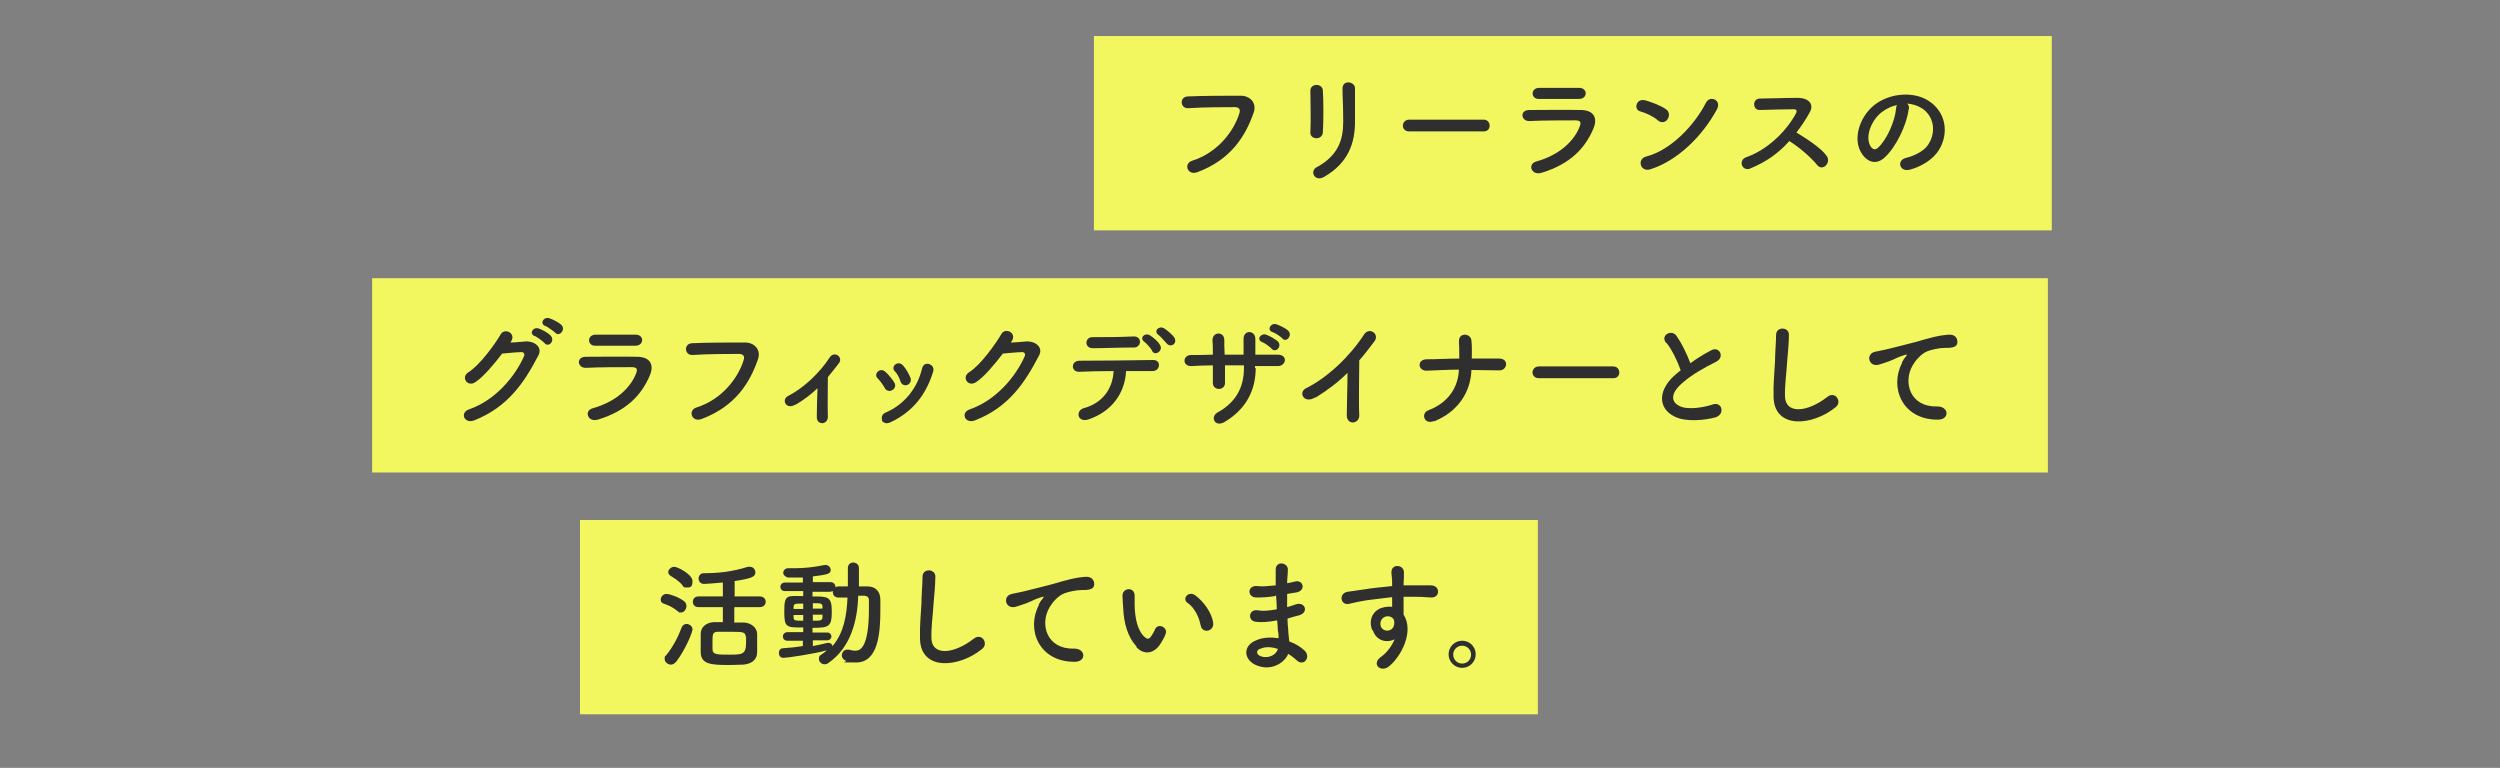 <?xml version="1.0" encoding="UTF-8"?>
<svg xmlns="http://www.w3.org/2000/svg" version="1.1" viewBox="0 0 700 215">
  <rect x="0" y="0" width="700" height="215" fill="#808080" stroke="none"/>
  <defs>
    <style>
      .cls-1 {
        fill: #f3f75f;
      }

      .cls-2 {
        fill: #2f2f2f;
      }
    </style>
  </defs>
  <!-- Generator: Adobe Illustrator 28.7.7, SVG Export Plug-In . SVG Version: 1.2.0 Build 194)  -->
  <g>
    <g id="text">
      <rect class="cls-1" x="306.3" y="10.1" width="268.2" height="54.4"/>
      <rect class="cls-1" x="162.4" y="145.6" width="268.2" height="54.4"/>
      <rect class="cls-1" x="104.2" y="77.9" width="469.2" height="54.4"/>
      <g>
        <path class="cls-2" d="M333.8,45c7.3-2.3,11.7-8.4,13.2-13.2.3-.9.2-1.7-1.1-1.8-3.3,0-8.5,0-13.3.3-2.2,0-2.4-3.2,0-3.3,4.4-.2,10.6-.2,14.8-.2,2.7,0,4.6,2.1,3.6,4.8-2.3,6.6-6.4,13.1-15.7,16.6-2.8,1.1-4-2.4-1.5-3.2Z"/>
        <path class="cls-2" d="M368.6,38.7c-.9,0-1.8-.6-1.7-1.7.2-3.3,0-8.5,0-11.6,0-2.1,3.3-2.2,3.5-.1.2,3,.2,8.7,0,11.7,0,1.1-.9,1.7-1.8,1.7ZM368.9,46.7c5.9-3.3,7.2-7.7,7.2-12.6s-.2-6.7-.2-9.3,3.6-2,3.5,0c0,2.8,0,6.5,0,9.3,0,5.7-1.7,11.4-8.6,15.4-2.7,1.6-4.2-1.6-2.1-2.7Z"/>
        <path class="cls-2" d="M394.6,36.8c-1.2,0-1.8-.8-1.8-1.6s.6-1.7,1.8-1.7h20.8c1.1,0,1.7.8,1.7,1.7s-.6,1.6-1.7,1.6h-20.8Z"/>
        <path class="cls-2" d="M431.5,48.4c-2.7.8-3.9-2.5-1.3-3.2,6.5-1.8,10.7-5.8,12.2-10,.3-.9.2-1.4-1.1-1.5-3.4,0-9.6,0-13.1.2-2.4,0-2.7-3.1,0-3.1,4.3,0,9.9-.1,14.4,0,3.3,0,4.9,1.9,3.6,5.1-2.3,5.5-6.4,10-14.6,12.5ZM442.1,27.7c-3.1,0-7.7,0-11.3,0-2.2,0-2.3-3.1.2-3.1,3.2,0,7.8,0,11.2,0,1.1,0,1.8.7,1.8,1.5s-.6,1.6-1.9,1.6Z"/>
        <path class="cls-2" d="M464.2,33.7c-1.2-1.1-3.4-2.1-4.9-2.5-2-.5-1.2-3.8,1.4-3.1,1.8.5,4.2,1.4,5.8,2.5,1,.7,1,2,.4,2.8-.5.8-1.7,1.2-2.7.3ZM462.1,47.4c-2.8.9-3.9-2.9-1.1-3.6,6.7-1.7,13.4-8.6,16.7-15.1,1.1-2.1,4.5-.7,3,2-4.1,7.5-11,14.3-18.6,16.7Z"/>
        <path class="cls-2" d="M490.1,47.2c-2.4.9-3.5-2.4-1.1-3.2,6-2.1,11.3-7.4,13.9-12.3.3-.6.2-1.1-.6-1.1-2.1,0-6.7.1-9.6.2-2,0-2.1-3.1,0-3.2,2.4,0,7.3-.2,10.6-.2s4.7,1.9,3.4,4.1c-1.1,2-2.3,3.8-3.7,5.6,2.8,1.7,7,4.4,8.5,6.6,1.3,1.9-1.2,4.4-2.7,2.5-1.6-2-5-5-7.8-6.7-2.9,3.3-6.5,5.9-11,7.7Z"/>
        <path class="cls-2" d="M534.4,30.7c-.5,4.2-3.5,10.5-6.7,13.4-2.6,2.4-5.3,1.1-6.8-1.8-2.1-4.1.1-10.3,4.6-13.4,4.1-2.8,10.2-3.3,14.3-.8,5.1,3.1,6,9.2,3.1,13.9-1.6,2.6-4.8,4.6-8.1,5.5-2.9.8-3.9-2.6-1.1-3.3,2.5-.6,5.1-2,6.2-3.7,2.4-3.7,1.5-8.1-1.8-10.2-1.3-.8-2.7-1.2-4.1-1.3.4.3.6.9.5,1.5ZM527,31.3c-3.1,2.4-4.7,6.8-3.4,9.4.5,1,1.4,1.5,2.2.7,2.5-2.2,4.8-7.5,5.1-11,0-.4.1-.8.3-1-1.5.3-3,1-4.3,2Z"/>
      </g>
      <g>
        <path class="cls-2" d="M189.7,171.1c-1.3-1.1-2.7-1.7-3.9-2.1-.6-.2-.8-.6-.8-1.1,0-.8.7-1.6,1.6-1.6s3.5.9,4.9,2c.5.4.7.9.7,1.4,0,.9-.7,1.8-1.5,1.8s-.6,0-.9-.4ZM187.9,186.1c-.9,0-1.8-.7-1.8-1.6s.1-.7.4-1c1.9-2.3,3.4-5.2,4.4-7.9.3-.6.8-.9,1.3-.9.8,0,1.7.6,1.7,1.5s-2,5.7-4.5,9c-.5.6-1,.9-1.6.9ZM191.1,163.9c-1-1.3-2.6-2.2-3.4-2.7-.4-.3-.6-.7-.6-1,0-.7.8-1.5,1.7-1.5s5.1,2.1,5.1,4-.8,1.8-1.7,1.8-.8-.2-1.1-.6ZM205.6,170.1v4.2c.9,0,1.8,0,2.5,0,2,0,3.8,1.3,3.9,3.1,0,.9,0,1.9,0,2.9s0,1.5,0,2.3c0,2-1.4,3.3-3.9,3.5-1,0-2.5.1-4,.1-5,0-7.8-.2-7.9-3.5,0-1,0-1.9,0-2.9s0-1.6,0-2.3c0-1.9,1.5-3.2,3.7-3.3.7,0,1.6,0,2.5,0v-4.2h-6.8c-1.1,0-1.6-.7-1.6-1.5s.5-1.5,1.6-1.5h6.8v-3.9c-1.9.2-4.9.4-5.3.4-1,0-1.5-.8-1.5-1.5s.5-1.5,1.4-1.5c4,0,8-.4,12.4-1.8.2,0,.4,0,.6,0,.9,0,1.5.8,1.5,1.5,0,1.2-.6,1.7-5.8,2.5v4.3h7c1.1,0,1.7.7,1.7,1.5s-.6,1.5-1.7,1.5h-7ZM208.8,178.3c-.1-1.4-.7-1.4-4.7-1.4s-2.4,0-3.1,0c-1.5,0-1.5.8-1.5,2.8s0,1.4,0,2c0,1.6,1.2,1.6,4.7,1.6s4.7,0,4.7-3.3,0-1.2,0-1.8Z"/>
        <path class="cls-2" d="M224.9,179.4h-4.4c0,0,0,0,0,0-.9,0-1.3-.6-1.3-1.2s.5-1.2,1.3-1.2h4.4v-1.3c-4.9,0-5.3,0-5.3-4.7s.9-4.1,5.3-4.1v-1.4h-5.1c-.9,0-1.3-.6-1.3-1.2s.5-1.2,1.3-1.2h5s0-1.4,0-1.4c-1.9,0-3.5,0-4.1,0s-1.4-.7-1.4-1.3.5-1.3,1.4-1.3h0c.7,0,1.3,0,2,0,2.6,0,5.2-.3,8.2-.9,0,0,.2,0,.3,0,.8,0,1.4.7,1.4,1.4,0,1-.7,1.3-5,1.8v1.6s4.9,0,4.9,0c.9,0,1.4.6,1.4,1.2s0,.2,0,.2c.2-.1.5-.2.8-.2.9,0,1.8,0,2.7,0v-5.2c0-1,.8-1.5,1.5-1.5s1.6.5,1.6,1.5v5.2c.8,0,1.7,0,2.5,0,2.2,0,3.5,1.5,3.5,3.7,0,1,0,2,0,3,0,6.4-.6,14.6-6.8,14.6s-1.9-.2-2.9-.5c-.7-.3-1.1-.9-1.1-1.5s.5-1.6,1.4-1.6.4,0,.6,0c.7.2,1.2.3,1.8.3,1.4,0,3.8-.9,3.8-11.8s0-1.6,0-2.3c0-.9-.5-1.2-1.2-1.3-.5,0-1.1,0-1.8,0-.2,7-2.1,14.5-8.3,18.8-.4.3-.7.4-1.1.4-.9,0-1.6-.7-1.6-1.5s.2-.9.8-1.3c.5-.3,1-.7,1.4-1.1-3.7,1-11.1,2.1-12.1,2.1s-1.3-.7-1.3-1.4.4-1.3,1.2-1.3c1.8-.1,3.7-.3,5.5-.6v-2ZM224.9,172.2h-2.7c0,.2,0,.4,0,.6,0,1,.4,1,2.7,1v-1.6ZM224.9,169c-2.5,0-2.7,0-2.7,1.2v.3h2.7v-1.5ZM227.6,179.3v1.6c1.5-.3,2.9-.6,4.1-.9,0,0,.2,0,.3,0,.6,0,1,.4,1.1.9,3.2-3.7,4-8.7,4.2-13.6-.9,0-1.9,0-2.7,0s-1.4-.7-1.4-1.4,0-.3,0-.4c-.2,0-.5.2-.8.2h-4.9v1.3c4.3,0,5.4,0,5.4,4.2s-.7,4.6-5.4,4.6v1.3h4.1c0,0,0,0,0,0,.8,0,1.2.6,1.2,1.1s-.4,1.1-1.3,1.1h-4.1ZM230.3,170c0-1.1-.4-1.1-2.7-1.1v1.5h2.7v-.5ZM227.6,172.2v1.6c2.1,0,2.7,0,2.7-1.1,0-.2,0-.4,0-.6h-2.8Z"/>
        <path class="cls-2" d="M257.6,178.8c-.1-3.5.2-6.3.4-9.8,0-2.2.3-5.4.3-7.5,0-2.5,3.7-2.3,3.6,0,0,2.1-.3,5.2-.5,7.5-.2,3.5-.7,6.5-.6,9.8.2,4.8,6.1,4.5,11.9,0,2.2-1.7,4.2,1.4,2.3,2.9-6.5,5.3-17.1,6.2-17.4-2.7Z"/>
        <path class="cls-2" d="M290.8,169.4c.3-.6.6-1.2,1.1-1.7.5-.7.4-.7-.3-.5-2.5.8-1.9.8-4.2,1.7-1.1.4-2,.7-3,1-2.9.8-3.8-3-1.1-3.6.7-.2,2.6-.5,3.7-.8,1.6-.4,4.5-1.1,7.9-2,3.4-1,6.1-1.8,9.1-2,2.1-.1,2.6,1.5,2.3,2.6-.2.6-.9,1.2-3.3,1.1-1.7,0-3.8.5-4.9.9-1.9.7-3.5,2.7-4.2,3.9-2.9,4.9-.7,11.8,6.7,11.6,3.5-.1,3.7,3.8.2,3.7-10,0-13.5-9.2-9.9-15.9Z"/>
        <path class="cls-2" d="M318.2,181c-2.4-2.6-3.5-6.4-3.7-10.6-.1-1.9-.2-2.5-.2-3.7,0-2.1,3.3-2.5,3.4,0,0,1.3,0,1.4,0,2.9.1,3.5.8,6.8,2.6,8.6.9.8,1.3.9,2,0,.4-.6.9-1.4,1.1-2,.9-1.9,3.6-.5,3,1.2-.3.9-.9,2-1.3,2.6-2.1,3.5-5.1,3.2-6.9,1.2ZM336.2,175.2c-.5-2.7-1.9-5.2-3.7-6.4-1.6-1.1.2-3.5,2.2-2.1,2.4,1.8,4.6,4.9,5,7.7.3,2.4-3,3.1-3.5.8Z"/>
        <path class="cls-2" d="M357,166.9c-1.7.3-3.4.4-5.2.4-2.6,0-2.7-3.5.3-3.2,1.4.2,2.9,0,5.1-.2,0-1.8,0-3.3,0-4.4,0-2.6,3.5-2,3.4,0,0,1.2-.2,2.5-.2,3.8.7-.1,1.5-.3,2.3-.5,2.2-.5,3.1,2.6.2,3.1-.9.1-1.7.3-2.5.4,0,1.2,0,2.5,0,3.7.8-.2,1.6-.5,2.5-.8,2.5-.8,3.7,2.3.8,3.1-1.2.3-2.2.6-3.2.9,0,1.1.1,2.2.2,3.1,0,.9.2,2.1.3,3.3,1.7.6,3.1,1.5,4.1,2.4,2.2,1.8,0,4.8-2,2.9-.7-.6-1.5-1.3-2.4-1.8-1.2,2.8-5.2,5-9.3,3-3.2-1.6-3.4-5.3.3-6.8,2-.9,4.2-.9,6.3-.6,0-.7,0-1.4-.2-2.2,0-.8-.1-1.7-.2-2.8-2.6.5-4.4.6-6,.4-2.4-.3-2-3.7.7-3.2,1,.2,2.6.2,5.2-.3,0-1.3-.1-2.6-.2-3.8h-.3ZM352.7,181.7c-.9.4-1,1.4,0,1.9,2,1,4.6,0,5.1-1.9-1.8-.6-3.5-.7-5,0Z"/>
        <path class="cls-2" d="M384.2,176.4c-1.2-3.2.6-5.6,2.7-6.2,1-.3,2-.4,2.9-.3,0-.7,0-1.7,0-2.7-2.8.3-5.5.7-7.3.9-2.4.4-3.9.8-4.9,1-2.2.4-2.9-2.9-.3-3.4,1.3-.2,3.5-.5,4.9-.7,1.7-.3,4.6-.6,7.6-.9v-.6c0-2.1-.2-2.2-.2-3.3,0-2.4,3.4-2.2,3.5,0,0,.8,0,2.3-.1,3.2,0,.2,0,.3,0,.5,1,0,1.8,0,2.6,0,1.6,0,2.8,0,5,0,2.8,0,2.7,3.6,0,3.4-2.4-.2-3.2-.2-5.2-.2-.8,0-1.6,0-2.4,0,0,1.1,0,2.1,0,3.1s0,1.2,0,1.9c3,4.6-.6,11.7-4.1,14.5-2.2,1.8-5.1-.6-2.2-2.7,1.6-1.1,3-3,3.8-4.9-2.2,1.1-5.1.5-6.1-2.5ZM389.7,172.9c-.5-.4-1.4-.5-2.1-.1-.8.4-1.3,1.4-1,2.5.6,1.8,3.5,1.8,3.8-.6,0-.7,0-1-.2-1.3-.2-.2-.3-.4-.5-.6Z"/>
        <path class="cls-2" d="M409.4,187c-2.1,0-3.8-1.7-3.8-3.8s1.7-3.8,3.8-3.8,3.8,1.7,3.8,3.8-1.7,3.8-3.8,3.8ZM409.4,180.8c-1.4,0-2.5,1.1-2.5,2.5s1.1,2.5,2.5,2.5,2.5-1.1,2.5-2.5-1.1-2.5-2.5-2.5Z"/>
      </g>
      <g>
        <path class="cls-2" d="M142.8,95.9c1.4,0,3.1-.2,4.4-.3,2.6-.1,4.8,1.7,3.5,4-4,7.7-8.6,14.4-17.9,18.1-2.8,1.1-4.2-2.2-1.4-3.1,7.4-2.6,12.8-9.2,15.3-14.8.3-.6,0-1.3-.8-1.2-1.4,0-3.8.3-5.3.4-2.3,3-5.2,6.5-7.5,8-2.2,1.5-4.2-1.4-1.9-2.8,3.2-2,7.5-8,9-10.6,1.1-1.9,4.4-.3,2.9,2l-.2.3ZM149.7,94.1c-1.7-.7-.4-2.7,1.2-2.1.9.3,2.6,1.2,3.3,2,1.3,1.4-.6,3.4-1.7,2.1-.4-.5-2.1-1.7-2.7-2ZM152.7,91.3c-1.7-.7-.5-2.7,1.1-2.2.9.3,2.6,1.1,3.4,1.9,1.3,1.3-.6,3.4-1.7,2.2-.5-.5-2.1-1.6-2.7-1.9Z"/>
        <path class="cls-2" d="M167.3,117.5c-2.7.8-3.9-2.5-1.3-3.2,6.5-1.8,10.7-5.8,12.2-10,.3-.9.2-1.4-1.1-1.5-3.4,0-9.6,0-13.1.2-2.4,0-2.7-3.1,0-3.1,4.3,0,9.9-.1,14.4,0,3.3,0,4.9,1.9,3.6,5.1-2.3,5.5-6.4,10-14.6,12.5ZM177.9,96.8c-3.1,0-7.7,0-11.3,0-2.2,0-2.3-3.1.2-3.1,3.2,0,7.8,0,11.2,0,1.1,0,1.8.7,1.8,1.5s-.6,1.6-1.9,1.6Z"/>
        <path class="cls-2" d="M195,114.1c7.3-2.3,11.7-8.4,13.2-13.2.3-.9.2-1.7-1.1-1.8-3.3,0-8.5,0-13.3.3-2.2,0-2.4-3.2,0-3.3,4.4-.2,10.6-.2,14.8-.2,2.7,0,4.6,2.1,3.6,4.8-2.3,6.6-6.4,13.1-15.7,16.6-2.8,1.1-4-2.4-1.5-3.2Z"/>
        <path class="cls-2" d="M222.7,113.3c-1.2.7-2.2.5-2.7-.2-.5-.7-.3-1.7.6-2.2,4.4-2.2,9-6.6,11.7-10.8,1.3-2,3.9-.1,2.6,1.6-1.1,1.4-2.1,2.7-3.1,3.9,0,2.6-.1,8.7,0,11.1,0,1.1-.7,1.7-1.5,1.8-.8,0-1.6-.5-1.6-1.7,0-1.8.1-5.3.2-8.1-1.8,1.7-3.7,3.2-6.1,4.6Z"/>
        <path class="cls-2" d="M247.7,108.6c-.5-.9-1.2-1.9-1.9-2.6-1.4-1.2.6-3.3,2.1-1.9.9.8,1.8,1.9,2.5,3,1.1,1.8-1.7,3.4-2.7,1.5ZM247,117.6c-.3-.7,0-1.6.8-2,5.5-2.3,9.1-7,10.4-12.5.5-2.2,3.7-1.2,3.1.9-1.9,6.3-5.6,11.3-12.1,14.3-1.1.5-2,0-2.3-.6ZM252.1,106.7c-.3-1-.9-2.1-1.6-2.8-1.2-1.3,1-3.2,2.4-1.5.8.9,1.5,2.1,2,3.3.8,2-2.1,3.2-2.8,1Z"/>
        <path class="cls-2" d="M283,95.9c1.4,0,3.1-.2,4.4-.3,2.6-.1,4.8,1.7,3.5,4-4,7.7-8.6,14.5-17.9,18.1-2.8,1.1-4.2-2.2-1.4-3.1,7.4-2.6,12.8-9.2,15.3-14.8.3-.6,0-1.3-.8-1.2-1.4,0-3.8.3-5.3.4-2.3,3-5.2,6.5-7.5,8-2.2,1.5-4.2-1.4-1.9-2.8,3.2-2,7.5-8.1,9-10.7,1.1-1.9,4.4-.3,2.9,2l-.2.3Z"/>
        <path class="cls-2" d="M304.9,117.4c-3.3,1.1-3.8-2.4-1.5-3.1,5.3-1.4,8.2-5.5,8.4-10.4-3.7,0-7.3.1-9.7.2-1.1,0-1.7-.7-1.7-1.5s.6-1.6,1.9-1.6c4.7,0,15.2-.1,20.6-.2,1.2,0,1.7.8,1.6,1.6s-.7,1.5-1.8,1.5c-1.8,0-4.5,0-7.4,0-.3,6-3.8,11.2-10.4,13.5ZM306,97.5c-2.5,0-2.3-3.2,0-3.1,4.2,0,7.1,0,11.5-.2,1.2,0,1.7.8,1.7,1.5s-.6,1.6-1.6,1.6c-4.6,0-8.1.2-11.6.2ZM322.6,98.2c-.3-.6-1.6-2.1-2.2-2.5-1.5-1.1.2-2.7,1.6-1.8.8.5,2.3,1.7,2.8,2.7,1,1.6-1.4,3.2-2.2,1.7ZM326.7,96.2c-.6-.6-1.7-2-2.3-2.4-1.5-1,0-2.7,1.5-1.9.8.5,2.3,1.7,2.9,2.6,1,1.6-.9,3-2.1,1.7Z"/>
        <path class="cls-2" d="M351.6,103c0,6.3-2.7,11.6-8.8,15.2-2.7,1.5-4-1.5-1.9-2.7,5.1-2.8,7.4-7,7.4-12.4v-.8c-1.8,0-3.5,0-5.3,0,0,1.9,0,3.6,0,4.9,0,1.1-.8,1.7-1.7,1.7s-1.7-.6-1.7-1.7c0-1.4,0-3.1,0-4.9-2.1,0-4.1.1-6,.2-2.6.1-2.5-3-.2-3.1,2,0,4.1,0,6.2-.1,0-1.6,0-3-.1-4.1,0-2.3,3.2-2.5,3.3-.1,0,1.1,0,2.6.1,4.2,1.8,0,3.5,0,5.3,0,0-1.7,0-3.4,0-4.3-.1-2.8,3.4-2.6,3.3,0,0,1.3,0,2.8,0,4.3,2.1,0,4.2,0,6.2,0,3.1,0,2.4,3.3,0,3.2-2.1,0-4.1,0-6.3,0v.6ZM353.4,95.8c-1.7-.7-.4-2.6,1.1-2.1.9.3,2.5,1.2,3.3,1.9,1.3,1.4-.6,3.3-1.7,2.1-.4-.5-2-1.7-2.7-1.9ZM356.3,93c-1.7-.6-.5-2.7,1.1-2.2.9.3,2.6,1.1,3.3,1.8,1.3,1.3-.5,3.4-1.6,2.2-.4-.5-2.1-1.6-2.7-1.8Z"/>
        <path class="cls-2" d="M368.2,111.3c-3.1,1.9-4.8-1.5-2.5-2.6,6.1-3,12.4-9.1,16.2-15,1.5-2.3,4.4-.2,3,1.8-1.5,2-2.9,3.8-4.3,5.4,0,3.4-.2,12.1,0,15.4,0,2.5-3.5,2.8-3.5,0,0-2.7.2-8.1.2-11.9-2.6,2.6-5.5,4.8-8.9,6.9Z"/>
        <path class="cls-2" d="M401.5,117.9c-2.8,1.1-3.7-2.2-1.6-3,5.8-2.2,8.4-6.6,8.6-11.4-3.1,0-6.1.2-9.1.3-2.4,0-2.7-3.1,0-3.2,3,0,6-.2,9.2-.2,0-1.9,0-3.8-.1-4.9,0-2.5,3.3-2.2,3.5-.2s.1,3.5.1,5.1c2.7,0,5.2,0,7.7,0,1.4,0,2,.9,1.9,1.7s-.7,1.7-2.1,1.6c-2.5,0-5-.1-7.6-.1-.2,6.1-3.7,11.7-10.5,14.4Z"/>
        <path class="cls-2" d="M430.9,105.9c-1.2,0-1.8-.8-1.8-1.6s.6-1.7,1.8-1.7h20.8c1.1,0,1.7.8,1.7,1.7s-.6,1.6-1.7,1.6h-20.8Z"/>
        <path class="cls-2" d="M466.5,96c-1.7-2.1,1.5-3.9,2.9-2,1.4,2,2.9,5,3.9,7.7,1.8-1.3,3.7-2.5,5.8-3.6,2.3-1.3,4,1.9,1.4,3.2-3.4,1.7-6.8,3.6-9.4,5.9-3.3,2.8-3.4,5.3-.8,6.5,2.3,1.2,7.1.3,9.1-.4,2.8-1.1,3.8,2.8.8,3.6-2.6.7-8.2,1.4-11.4-.3-4.8-2.4-4.6-7.8.8-12.1.3-.3.6-.5,1-.8-.9-2.6-2.5-5.9-4-7.7Z"/>
        <path class="cls-2" d="M496.6,111.1c-.1-3.5.2-6.3.4-9.8,0-2.2.3-5.4.3-7.5,0-2.5,3.7-2.3,3.6,0,0,2.1-.3,5.2-.5,7.5-.2,3.5-.7,6.5-.6,9.8.2,4.8,6.1,4.5,11.9,0,2.2-1.7,4.2,1.4,2.3,2.9-6.5,5.3-17.1,6.2-17.4-2.7Z"/>
        <path class="cls-2" d="M532.5,101.6c.3-.6.6-1.2,1.1-1.7.5-.7.4-.7-.3-.5-2.5.8-1.9.8-4.2,1.7-1.1.4-2,.7-3,1-2.9.8-3.8-3-1.1-3.6.7-.2,2.6-.5,3.7-.8,1.6-.4,4.5-1.1,7.9-2,3.4-1,6.1-1.8,9.1-2,2.1-.1,2.6,1.5,2.3,2.6-.2.6-.9,1.2-3.3,1.1-1.7,0-3.8.5-4.9.9-1.9.7-3.5,2.7-4.2,3.9-2.9,4.9-.7,11.8,6.7,11.6,3.5-.1,3.7,3.8.2,3.7-10,0-13.5-9.2-9.9-15.9Z"/>
      </g>
    </g>
  </g>
</svg>